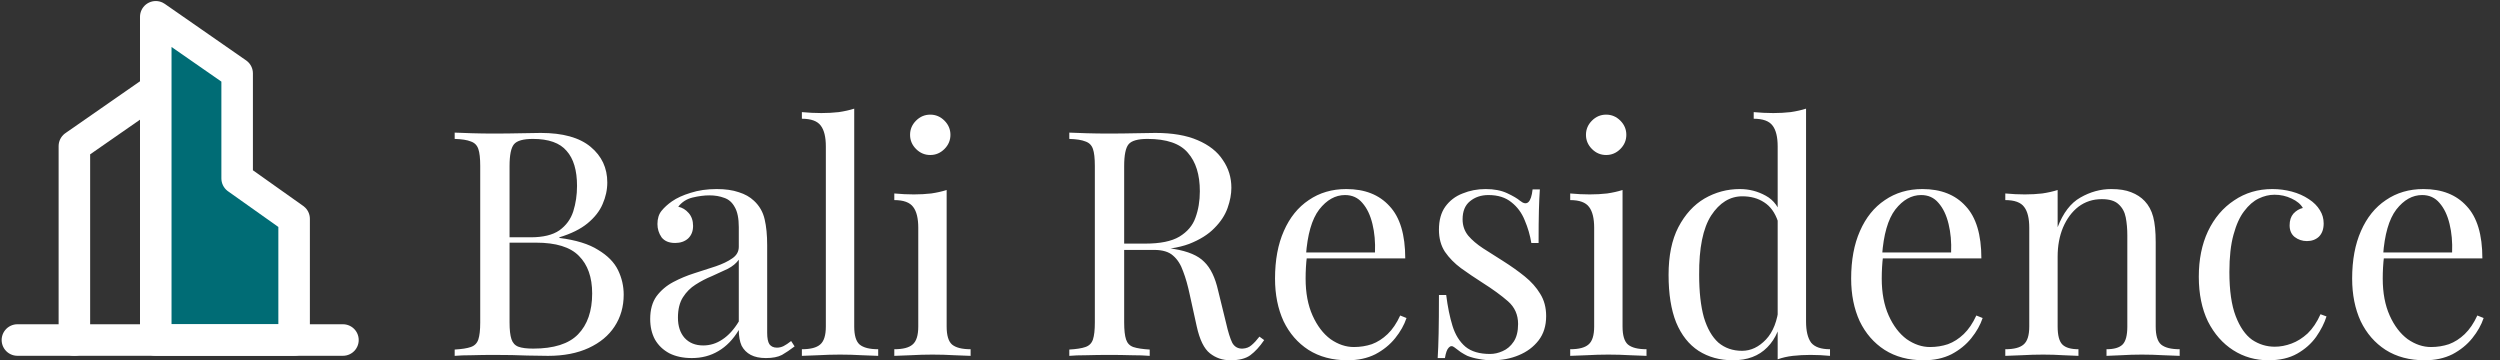 <svg width="555" height="80" viewBox="0 0 555 80" fill="none" xmlns="http://www.w3.org/2000/svg">
<rect x="0" y="0" width="555" height="80" fill="#333333" stroke="none"/>
<g clip-path="url(#clip0_9037_131)">
<path d="M34.58 19.876L16.513 32.433V75.484" stroke="white" stroke-width="7" stroke-linecap="round" stroke-linejoin="round"/>
<path fill-rule="evenodd" clip-rule="evenodd" d="M34.58 3.731L52.647 16.288V39.608L65.294 48.577V75.484H34.58V3.731Z" fill="#006C75" stroke="white" stroke-width="7" stroke-linecap="round" stroke-linejoin="round"/>
<path d="M3.866 75.484H76.134" stroke="white" stroke-width="7" stroke-linecap="round" stroke-linejoin="round"/>
</g>
<path d="M100.94 29.44C101.92 29.487 103.203 29.533 104.79 29.58C106.377 29.627 107.94 29.65 109.48 29.65C111.673 29.65 113.773 29.627 115.78 29.58C117.787 29.533 119.21 29.51 120.05 29.51C124.95 29.51 128.637 30.537 131.11 32.59C133.583 34.643 134.82 37.28 134.82 40.5C134.82 42.133 134.47 43.743 133.77 45.33C133.117 46.87 131.997 48.293 130.41 49.6C128.87 50.86 126.793 51.887 124.18 52.68V52.82C127.867 53.287 130.737 54.173 132.79 55.48C134.89 56.74 136.36 58.233 137.2 59.96C138.04 61.687 138.46 63.507 138.46 65.42C138.46 68.08 137.783 70.437 136.43 72.49C135.123 74.497 133.21 76.083 130.69 77.25C128.17 78.417 125.16 79 121.66 79C120.633 79 119.093 78.977 117.04 78.93C114.987 78.837 112.513 78.79 109.62 78.79C107.987 78.79 106.377 78.813 104.79 78.86C103.203 78.86 101.92 78.907 100.94 79V77.6C102.527 77.507 103.717 77.32 104.51 77.04C105.35 76.76 105.91 76.2 106.19 75.36C106.47 74.52 106.61 73.26 106.61 71.58V36.86C106.61 35.133 106.47 33.873 106.19 33.08C105.91 32.24 105.35 31.68 104.51 31.4C103.717 31.073 102.527 30.887 100.94 30.84V29.44ZM118.3 30.84C116.153 30.84 114.753 31.237 114.1 32.03C113.447 32.823 113.12 34.433 113.12 36.86V71.58C113.12 73.213 113.26 74.45 113.54 75.29C113.82 76.13 114.333 76.69 115.08 76.97C115.827 77.25 116.923 77.39 118.37 77.39C122.943 77.39 126.257 76.34 128.31 74.24C130.41 72.093 131.46 69.06 131.46 65.14C131.46 61.547 130.48 58.77 128.52 56.81C126.607 54.85 123.433 53.87 119 53.87H111.79C111.79 53.87 111.79 53.683 111.79 53.31C111.79 52.89 111.79 52.68 111.79 52.68H117.81C120.563 52.68 122.687 52.167 124.18 51.14C125.673 50.067 126.7 48.667 127.26 46.94C127.82 45.167 128.1 43.277 128.1 41.27C128.1 37.817 127.33 35.227 125.79 33.5C124.297 31.727 121.8 30.84 118.3 30.84ZM153.583 79.49C151.67 79.49 150.013 79.14 148.613 78.44C147.213 77.693 146.14 76.667 145.393 75.36C144.693 74.053 144.343 72.537 144.343 70.81C144.343 68.757 144.81 67.077 145.743 65.77C146.723 64.463 147.96 63.413 149.453 62.62C150.947 61.827 152.51 61.173 154.143 60.66C155.823 60.1 157.41 59.587 158.903 59.12C160.397 58.607 161.61 58.023 162.543 57.37C163.523 56.717 164.013 55.853 164.013 54.78V50.44C164.013 48.48 163.71 46.987 163.103 45.96C162.543 44.933 161.773 44.257 160.793 43.93C159.813 43.557 158.717 43.37 157.503 43.37C156.337 43.37 155.077 43.533 153.723 43.86C152.417 44.187 151.367 44.863 150.573 45.89C151.46 46.077 152.23 46.543 152.883 47.29C153.537 48.037 153.863 48.993 153.863 50.16C153.863 51.327 153.49 52.26 152.743 52.96C151.997 53.613 151.04 53.94 149.873 53.94C148.52 53.94 147.517 53.52 146.863 52.68C146.257 51.793 145.953 50.813 145.953 49.74C145.953 48.527 146.257 47.547 146.863 46.8C147.47 46.053 148.24 45.353 149.173 44.7C150.247 43.953 151.623 43.323 153.303 42.81C155.03 42.25 156.967 41.97 159.113 41.97C161.027 41.97 162.66 42.203 164.013 42.67C165.367 43.09 166.487 43.72 167.373 44.56C168.587 45.68 169.38 47.057 169.753 48.69C170.127 50.277 170.313 52.19 170.313 54.43V73.89C170.313 75.057 170.477 75.897 170.803 76.41C171.177 76.923 171.737 77.18 172.483 77.18C172.997 77.18 173.487 77.063 173.953 76.83C174.42 76.597 174.98 76.223 175.633 75.71L176.403 76.9C175.423 77.647 174.49 78.277 173.603 78.79C172.717 79.257 171.527 79.49 170.033 79.49C168.68 79.49 167.56 79.257 166.673 78.79C165.787 78.323 165.11 77.647 164.643 76.76C164.223 75.827 164.013 74.66 164.013 73.26C162.753 75.36 161.237 76.923 159.463 77.95C157.737 78.977 155.777 79.49 153.583 79.49ZM156.103 76.69C157.643 76.69 159.067 76.247 160.373 75.36C161.727 74.473 162.94 73.143 164.013 71.37V57.65C163.453 58.443 162.637 59.12 161.563 59.68C160.49 60.193 159.323 60.73 158.063 61.29C156.803 61.803 155.59 62.433 154.423 63.18C153.303 63.88 152.37 64.813 151.623 65.98C150.877 67.147 150.503 68.663 150.503 70.53C150.503 72.397 150.993 73.89 151.973 75.01C153 76.13 154.377 76.69 156.103 76.69ZM189.637 24.12V72.49C189.637 74.45 190.033 75.78 190.827 76.48C191.667 77.18 193.043 77.53 194.957 77.53V79C194.163 78.953 192.95 78.907 191.317 78.86C189.73 78.767 188.12 78.72 186.487 78.72C184.9 78.72 183.29 78.767 181.657 78.86C180.023 78.907 178.81 78.953 178.017 79V77.53C179.93 77.53 181.283 77.18 182.077 76.48C182.917 75.78 183.337 74.45 183.337 72.49V32.52C183.337 30.42 182.963 28.88 182.217 27.9C181.47 26.873 180.07 26.36 178.017 26.36V24.89C179.51 25.03 180.957 25.1 182.357 25.1C183.71 25.1 184.993 25.03 186.207 24.89C187.467 24.703 188.61 24.447 189.637 24.12ZM206.516 25.45C207.729 25.45 208.779 25.893 209.666 26.78C210.553 27.667 210.996 28.717 210.996 29.93C210.996 31.143 210.553 32.193 209.666 33.08C208.779 33.967 207.729 34.41 206.516 34.41C205.303 34.41 204.253 33.967 203.366 33.08C202.479 32.193 202.036 31.143 202.036 29.93C202.036 28.717 202.479 27.667 203.366 26.78C204.253 25.893 205.303 25.45 206.516 25.45ZM210.156 42.18V72.49C210.156 74.45 210.553 75.78 211.346 76.48C212.186 77.18 213.563 77.53 215.476 77.53V79C214.683 78.953 213.469 78.907 211.836 78.86C210.249 78.767 208.639 78.72 207.006 78.72C205.419 78.72 203.809 78.767 202.176 78.86C200.543 78.907 199.329 78.953 198.536 79V77.53C200.449 77.53 201.803 77.18 202.596 76.48C203.436 75.78 203.856 74.45 203.856 72.49V50.58C203.856 48.48 203.483 46.94 202.736 45.96C201.989 44.933 200.589 44.42 198.536 44.42V42.95C200.029 43.09 201.476 43.16 202.876 43.16C204.229 43.16 205.513 43.09 206.726 42.95C207.986 42.763 209.129 42.507 210.156 42.18ZM237.385 29.44C238.365 29.487 239.649 29.533 241.235 29.58C242.822 29.627 244.385 29.65 245.925 29.65C248.119 29.65 250.219 29.627 252.225 29.58C254.232 29.533 255.655 29.51 256.495 29.51C260.275 29.51 263.402 30.047 265.875 31.12C268.395 32.193 270.262 33.663 271.475 35.53C272.735 37.35 273.365 39.403 273.365 41.69C273.365 43.09 273.085 44.583 272.525 46.17C271.965 47.757 270.985 49.25 269.585 50.65C268.232 52.05 266.365 53.217 263.985 54.15C261.605 55.037 258.595 55.48 254.955 55.48H248.235V54.08H254.255C257.569 54.08 260.089 53.567 261.815 52.54C263.589 51.467 264.779 50.067 265.385 48.34C266.039 46.567 266.365 44.607 266.365 42.46C266.365 38.773 265.479 35.927 263.705 33.92C261.979 31.867 258.992 30.84 254.745 30.84C252.599 30.84 251.199 31.237 250.545 32.03C249.892 32.823 249.565 34.433 249.565 36.86V71.58C249.565 73.26 249.705 74.52 249.985 75.36C250.265 76.2 250.802 76.76 251.595 77.04C252.435 77.32 253.649 77.507 255.235 77.6V79C254.162 78.907 252.809 78.86 251.175 78.86C249.589 78.813 247.979 78.79 246.345 78.79C244.525 78.79 242.822 78.813 241.235 78.86C239.649 78.86 238.365 78.907 237.385 79V77.6C238.972 77.507 240.162 77.32 240.955 77.04C241.795 76.76 242.355 76.2 242.635 75.36C242.915 74.52 243.055 73.26 243.055 71.58V36.86C243.055 35.133 242.915 33.873 242.635 33.08C242.355 32.24 241.795 31.68 240.955 31.4C240.162 31.073 238.972 30.887 237.385 30.84V29.44ZM248.515 54.29C251.035 54.383 253.019 54.5 254.465 54.64C255.912 54.733 257.079 54.827 257.965 54.92C258.899 55.013 259.785 55.13 260.625 55.27C263.752 55.783 265.992 56.74 267.345 58.14C268.745 59.493 269.772 61.617 270.425 64.51L272.175 71.65C272.642 73.703 273.109 75.197 273.575 76.13C274.089 77.017 274.859 77.437 275.885 77.39C276.679 77.343 277.332 77.087 277.845 76.62C278.405 76.153 278.989 75.523 279.595 74.73L280.645 75.5C279.665 76.947 278.639 78.067 277.565 78.86C276.539 79.607 275.069 79.98 273.155 79.98C271.429 79.98 269.912 79.467 268.605 78.44C267.299 77.413 266.319 75.407 265.665 72.42L264.125 65.42C263.705 63.413 263.215 61.687 262.655 60.24C262.142 58.747 261.395 57.58 260.415 56.74C259.482 55.9 258.082 55.48 256.215 55.48H248.655L248.515 54.29ZM298.876 41.97C302.983 41.97 306.179 43.23 308.466 45.75C310.799 48.223 311.966 52.097 311.966 57.37H287.256L287.186 56.04H305.246C305.339 53.753 305.153 51.653 304.686 49.74C304.219 47.78 303.473 46.217 302.446 45.05C301.466 43.883 300.183 43.3 298.596 43.3C296.449 43.3 294.536 44.373 292.856 46.52C291.223 48.667 290.243 52.073 289.916 56.74L290.126 57.02C290.033 57.72 289.963 58.49 289.916 59.33C289.869 60.17 289.846 61.01 289.846 61.85C289.846 65.023 290.359 67.753 291.386 70.04C292.413 72.327 293.743 74.077 295.376 75.29C297.056 76.457 298.783 77.04 300.556 77.04C301.956 77.04 303.286 76.83 304.546 76.41C305.806 75.943 306.973 75.197 308.046 74.17C309.119 73.143 310.053 71.767 310.846 70.04L312.246 70.6C311.733 72.14 310.893 73.633 309.726 75.08C308.559 76.527 307.089 77.717 305.316 78.65C303.543 79.537 301.489 79.98 299.156 79.98C295.796 79.98 292.903 79.21 290.476 77.67C288.096 76.13 286.253 74.007 284.946 71.3C283.686 68.547 283.056 65.397 283.056 61.85C283.056 57.743 283.709 54.22 285.016 51.28C286.323 48.293 288.166 46.007 290.546 44.42C292.926 42.787 295.703 41.97 298.876 41.97ZM329.806 41.97C331.673 41.97 333.259 42.273 334.566 42.88C335.873 43.487 336.829 44.047 337.436 44.56C338.976 45.82 339.909 44.98 340.236 42.04H341.846C341.753 43.347 341.683 44.91 341.636 46.73C341.589 48.503 341.566 50.907 341.566 53.94H339.956C339.676 52.213 339.186 50.533 338.486 48.9C337.833 47.267 336.853 45.937 335.546 44.91C334.239 43.837 332.536 43.3 330.436 43.3C328.803 43.3 327.426 43.767 326.306 44.7C325.233 45.587 324.696 46.917 324.696 48.69C324.696 50.09 325.116 51.303 325.956 52.33C326.796 53.31 327.893 54.243 329.246 55.13C330.599 55.97 332.069 56.903 333.656 57.93C335.429 59.05 337.039 60.193 338.486 61.36C339.933 62.527 341.076 63.81 341.916 65.21C342.803 66.61 343.246 68.267 343.246 70.18C343.246 72.327 342.686 74.123 341.566 75.57C340.446 77.017 338.976 78.113 337.156 78.86C335.383 79.607 333.423 79.98 331.276 79.98C330.249 79.98 329.269 79.887 328.336 79.7C327.449 79.56 326.586 79.327 325.746 79C325.279 78.767 324.789 78.487 324.276 78.16C323.809 77.833 323.343 77.483 322.876 77.11C322.409 76.737 321.989 76.76 321.616 77.18C321.243 77.553 320.963 78.323 320.776 79.49H319.166C319.259 77.997 319.329 76.177 319.376 74.03C319.423 71.883 319.446 69.037 319.446 65.49H321.056C321.383 68.103 321.849 70.39 322.456 72.35C323.063 74.31 324.019 75.85 325.326 76.97C326.633 78.043 328.453 78.58 330.786 78.58C331.719 78.58 332.653 78.37 333.586 77.95C334.566 77.53 335.383 76.83 336.036 75.85C336.689 74.87 337.016 73.563 337.016 71.93C337.016 69.877 336.269 68.197 334.776 66.89C333.283 65.583 331.393 64.207 329.106 62.76C327.426 61.687 325.839 60.613 324.346 59.54C322.899 58.467 321.709 57.253 320.776 55.9C319.889 54.547 319.446 52.913 319.446 51C319.446 48.9 319.913 47.197 320.846 45.89C321.826 44.537 323.109 43.557 324.696 42.95C326.283 42.297 327.986 41.97 329.806 41.97ZM356.565 25.45C357.778 25.45 358.828 25.893 359.715 26.78C360.601 27.667 361.045 28.717 361.045 29.93C361.045 31.143 360.601 32.193 359.715 33.08C358.828 33.967 357.778 34.41 356.565 34.41C355.351 34.41 354.301 33.967 353.415 33.08C352.528 32.193 352.085 31.143 352.085 29.93C352.085 28.717 352.528 27.667 353.415 26.78C354.301 25.893 355.351 25.45 356.565 25.45ZM360.205 42.18V72.49C360.205 74.45 360.601 75.78 361.395 76.48C362.235 77.18 363.611 77.53 365.525 77.53V79C364.731 78.953 363.518 78.907 361.885 78.86C360.298 78.767 358.688 78.72 357.055 78.72C355.468 78.72 353.858 78.767 352.225 78.86C350.591 78.907 349.378 78.953 348.585 79V77.53C350.498 77.53 351.851 77.18 352.645 76.48C353.485 75.78 353.905 74.45 353.905 72.49V50.58C353.905 48.48 353.531 46.94 352.785 45.96C352.038 44.933 350.638 44.42 348.585 44.42V42.95C350.078 43.09 351.525 43.16 352.925 43.16C354.278 43.16 355.561 43.09 356.775 42.95C358.035 42.763 359.178 42.507 360.205 42.18ZM400.943 24.12V71.37C400.943 73.47 401.316 75.033 402.062 76.06C402.856 77.04 404.256 77.53 406.263 77.53V79C404.816 78.86 403.369 78.79 401.923 78.79C400.569 78.79 399.263 78.86 398.003 79C396.789 79.14 395.669 79.397 394.643 79.77V32.52C394.643 30.42 394.269 28.88 393.523 27.9C392.776 26.873 391.376 26.36 389.323 26.36V24.89C390.816 25.03 392.263 25.1 393.663 25.1C395.016 25.1 396.299 25.03 397.513 24.89C398.773 24.703 399.916 24.447 400.943 24.12ZM386.243 41.97C388.296 41.97 390.209 42.46 391.983 43.44C393.803 44.42 395.016 46.1 395.623 48.48L394.713 49.18C394.059 47.22 393.033 45.797 391.633 44.91C390.279 44.023 388.669 43.58 386.803 43.58C384.049 43.58 381.739 45.003 379.873 47.85C378.053 50.697 377.166 55.083 377.213 61.01C377.213 64.79 377.563 67.94 378.263 70.46C379.009 72.933 380.083 74.8 381.483 76.06C382.929 77.273 384.679 77.88 386.733 77.88C388.693 77.88 390.466 77.04 392.053 75.36C393.639 73.68 394.596 71.207 394.923 67.94L395.763 68.92C395.389 72.467 394.246 75.197 392.333 77.11C390.466 79.023 387.923 79.98 384.703 79.98C381.809 79.98 379.266 79.28 377.073 77.88C374.926 76.48 373.269 74.38 372.103 71.58C370.983 68.78 370.423 65.257 370.423 61.01C370.423 56.763 371.146 53.24 372.593 50.44C374.086 47.593 376.023 45.47 378.403 44.07C380.829 42.67 383.443 41.97 386.243 41.97ZM426.776 41.97C430.883 41.97 434.08 43.23 436.366 45.75C438.7 48.223 439.866 52.097 439.866 57.37H415.156L415.086 56.04H433.146C433.24 53.753 433.053 51.653 432.586 49.74C432.12 47.78 431.373 46.217 430.346 45.05C429.366 43.883 428.083 43.3 426.496 43.3C424.35 43.3 422.436 44.373 420.756 46.52C419.123 48.667 418.143 52.073 417.816 56.74L418.026 57.02C417.933 57.72 417.863 58.49 417.816 59.33C417.77 60.17 417.746 61.01 417.746 61.85C417.746 65.023 418.26 67.753 419.286 70.04C420.313 72.327 421.643 74.077 423.276 75.29C424.956 76.457 426.683 77.04 428.456 77.04C429.856 77.04 431.186 76.83 432.446 76.41C433.706 75.943 434.873 75.197 435.946 74.17C437.02 73.143 437.953 71.767 438.746 70.04L440.146 70.6C439.633 72.14 438.793 73.633 437.626 75.08C436.46 76.527 434.99 77.717 433.216 78.65C431.443 79.537 429.39 79.98 427.056 79.98C423.696 79.98 420.803 79.21 418.376 77.67C415.996 76.13 414.153 74.007 412.846 71.3C411.586 68.547 410.956 65.397 410.956 61.85C410.956 57.743 411.61 54.22 412.916 51.28C414.223 48.293 416.066 46.007 418.446 44.42C420.826 42.787 423.603 41.97 426.776 41.97ZM468.696 41.97C470.47 41.97 471.94 42.203 473.106 42.67C474.32 43.137 475.323 43.79 476.116 44.63C477.003 45.563 477.633 46.73 478.006 48.13C478.38 49.53 478.566 51.42 478.566 53.8V72.49C478.566 74.45 478.963 75.78 479.756 76.48C480.596 77.18 481.973 77.53 483.886 77.53V79C483.093 78.953 481.88 78.907 480.246 78.86C478.613 78.767 477.026 78.72 475.486 78.72C473.946 78.72 472.43 78.767 470.936 78.86C469.49 78.907 468.393 78.953 467.646 79V77.53C469.326 77.53 470.516 77.18 471.216 76.48C471.916 75.78 472.266 74.45 472.266 72.49V52.26C472.266 50.813 472.15 49.483 471.916 48.27C471.683 47.057 471.146 46.077 470.306 45.33C469.513 44.583 468.276 44.21 466.596 44.21C464.636 44.21 462.91 44.77 461.416 45.89C459.97 47.01 458.826 48.55 457.986 50.51C457.193 52.423 456.796 54.57 456.796 56.95V72.49C456.796 74.45 457.146 75.78 457.846 76.48C458.546 77.18 459.736 77.53 461.416 77.53V79C460.67 78.953 459.55 78.907 458.056 78.86C456.61 78.767 455.116 78.72 453.576 78.72C452.036 78.72 450.45 78.767 448.816 78.86C447.183 78.907 445.97 78.953 445.176 79V77.53C447.09 77.53 448.443 77.18 449.236 76.48C450.076 75.78 450.496 74.45 450.496 72.49V50.58C450.496 48.48 450.123 46.94 449.376 45.96C448.63 44.933 447.23 44.42 445.176 44.42V42.95C446.67 43.09 448.116 43.16 449.516 43.16C450.87 43.16 452.153 43.09 453.366 42.95C454.626 42.763 455.77 42.507 456.796 42.18V50.44C458.01 47.267 459.69 45.073 461.836 43.86C464.03 42.6 466.316 41.97 468.696 41.97ZM504.444 41.97C505.937 41.97 507.384 42.157 508.784 42.53C510.184 42.903 511.444 43.463 512.564 44.21C513.637 44.91 514.454 45.727 515.014 46.66C515.574 47.547 515.854 48.527 515.854 49.6C515.854 50.86 515.504 51.84 514.804 52.54C514.104 53.193 513.217 53.52 512.144 53.52C511.117 53.52 510.207 53.217 509.414 52.61C508.667 52.003 508.294 51.14 508.294 50.02C508.294 48.947 508.574 48.083 509.134 47.43C509.741 46.777 510.441 46.357 511.234 46.17C510.767 45.33 509.927 44.63 508.714 44.07C507.547 43.51 506.287 43.23 504.934 43.23C503.767 43.23 502.601 43.51 501.434 44.07C500.267 44.63 499.194 45.563 498.214 46.87C497.234 48.13 496.441 49.88 495.834 52.12C495.227 54.313 494.924 57.067 494.924 60.38C494.924 64.487 495.391 67.753 496.324 70.18C497.257 72.607 498.471 74.357 499.964 75.43C501.504 76.457 503.184 76.97 505.004 76.97C506.217 76.97 507.454 76.737 508.714 76.27C509.974 75.803 511.164 75.057 512.284 74.03C513.404 72.957 514.361 71.533 515.154 69.76L516.484 70.25C516.017 71.743 515.247 73.26 514.174 74.8C513.101 76.293 511.701 77.53 509.974 78.51C508.247 79.49 506.124 79.98 503.604 79.98C500.711 79.98 498.097 79.233 495.764 77.74C493.431 76.247 491.564 74.123 490.164 71.37C488.811 68.57 488.134 65.257 488.134 61.43C488.134 57.603 488.811 54.243 490.164 51.35C491.564 48.41 493.501 46.123 495.974 44.49C498.447 42.81 501.271 41.97 504.444 41.97ZM537.997 41.97C542.104 41.97 545.3 43.23 547.587 45.75C549.92 48.223 551.087 52.097 551.087 57.37H526.377L526.307 56.04H544.367C544.46 53.753 544.274 51.653 543.807 49.74C543.34 47.78 542.594 46.217 541.567 45.05C540.587 43.883 539.304 43.3 537.717 43.3C535.57 43.3 533.657 44.373 531.977 46.52C530.344 48.667 529.364 52.073 529.037 56.74L529.247 57.02C529.154 57.72 529.084 58.49 529.037 59.33C528.99 60.17 528.967 61.01 528.967 61.85C528.967 65.023 529.48 67.753 530.507 70.04C531.534 72.327 532.864 74.077 534.497 75.29C536.177 76.457 537.904 77.04 539.677 77.04C541.077 77.04 542.407 76.83 543.667 76.41C544.927 75.943 546.094 75.197 547.167 74.17C548.24 73.143 549.174 71.767 549.967 70.04L551.367 70.6C550.854 72.14 550.014 73.633 548.847 75.08C547.68 76.527 546.21 77.717 544.437 78.65C542.664 79.537 540.61 79.98 538.277 79.98C534.917 79.98 532.024 79.21 529.597 77.67C527.217 76.13 525.374 74.007 524.067 71.3C522.807 68.547 522.177 65.397 522.177 61.85C522.177 57.743 522.83 54.22 524.137 51.28C525.444 48.293 527.287 46.007 529.667 44.42C532.047 42.787 534.824 41.97 537.997 41.97Z" fill="white"/>
<defs>
<clipPath id="clip0_9037_131">
<rect width="80" height="79" fill="white"/>
</clipPath>
</defs>
</svg>
